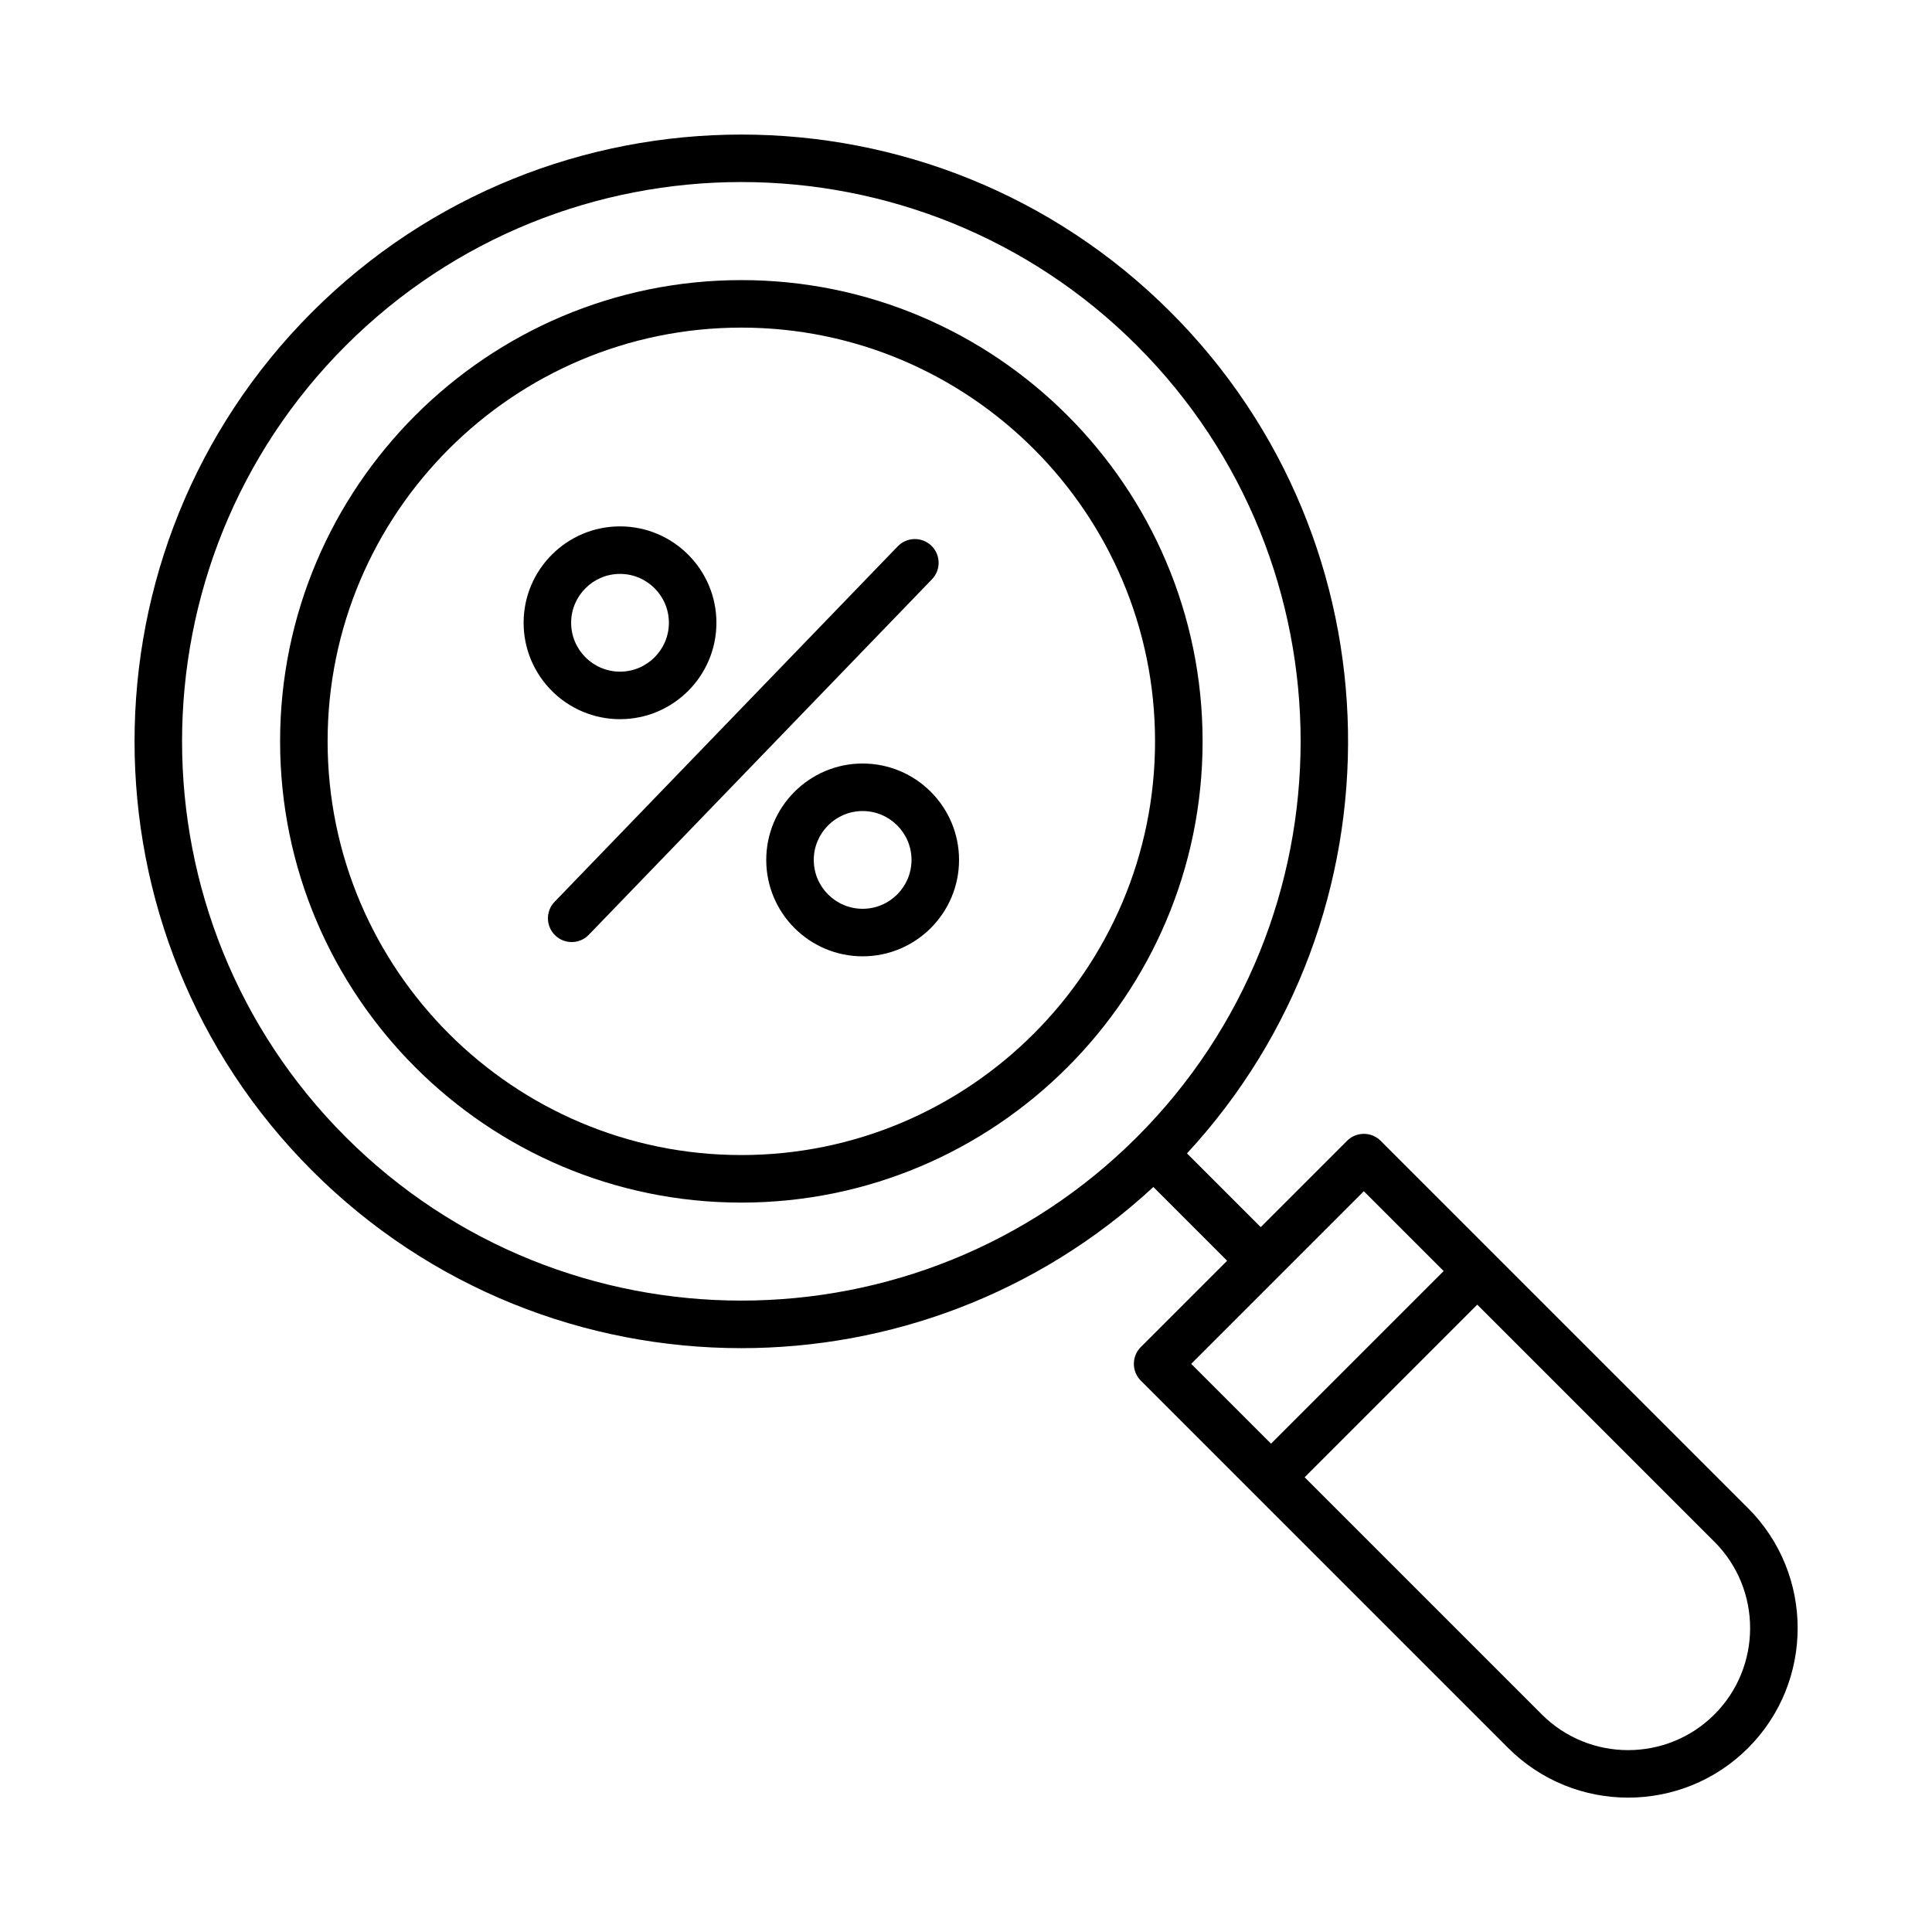 <?xml version="1.0" encoding="UTF-8"?>
<!-- Uploaded to: SVG Repo, www.svgrepo.com, Generator: SVG Repo Mixer Tools -->
<svg fill="#000000" width="800px" height="800px" version="1.1" viewBox="144 144 512 512" xmlns="http://www.w3.org/2000/svg">
 <g>
  <path d="m340.46 218.23c-67.398 0-122.23 54.832-122.23 122.23 0 67.402 54.832 122.24 122.23 122.24 67.402 0 122.24-54.832 122.24-122.24 0-67.398-54.836-122.23-122.24-122.23zm0 231.87c-60.453 0-109.64-49.188-109.64-109.64 0-60.453 49.184-109.64 109.64-109.64 60.453 0 109.64 49.184 109.64 109.64 0 60.453-49.188 109.64-109.64 109.64z"/>
  <path d="m446.33 500.98c-2.461 2.461-2.461 6.445 0 8.906l97.367 97.367c8.766 8.758 20.27 13.137 31.777 13.137 11.512 0 23.02-4.379 31.785-13.145 17.52-17.516 17.52-46.027 0-63.555l-97.371-97.363c-2.461-2.461-6.445-2.461-8.906 0l-22.875 22.875-19.543-19.543c58.32-63.02 56.898-161.72-4.34-222.95-62.73-62.738-164.79-62.723-227.52 0-62.73 62.73-62.73 164.79 0 227.52 31.363 31.363 72.562 47.047 113.76 47.047 39.23 0 78.449-14.258 109.19-42.707l19.543 19.543zm-210.72-55.664c-57.816-57.816-57.816-151.89 0-209.71 28.91-28.906 66.883-43.363 104.85-43.363 37.977 0 75.945 14.457 104.86 43.363 57.816 57.816 57.816 151.89 0 209.71-57.82 57.805-151.88 57.812-209.71 0zm362.73 153.03c-12.602 12.602-33.117 12.613-45.742 0l-62.852-62.852 45.75-45.75 62.852 62.852c12.605 12.613 12.605 33.137-0.008 45.75zm-92.91-138.66 21.156 21.156-45.75 45.75-21.156-21.156 22.859-22.859c0.004-0.004 0.012-0.008 0.02-0.012 0.004-0.004 0.008-0.012 0.012-0.02z"/>
  <path d="m308.31 334.59c14.09 0 25.547-11.457 25.547-25.547 0-14.09-11.457-25.547-25.547-25.547s-25.547 11.457-25.547 25.547c0 14.09 11.457 25.547 25.547 25.547zm0-38.5c7.141 0 12.953 5.812 12.953 12.953 0 7.141-5.812 12.953-12.953 12.953s-12.953-5.812-12.953-12.953c0-7.141 5.812-12.953 12.953-12.953z"/>
  <path d="m372.61 346.34c-14.09 0-25.547 11.457-25.547 25.547 0 14.09 11.457 25.547 25.547 25.547 14.09 0 25.547-11.457 25.547-25.547 0-14.09-11.457-25.547-25.547-25.547zm0 38.5c-7.141 0-12.953-5.812-12.953-12.953s5.812-12.953 12.953-12.953 12.953 5.812 12.953 12.953c-0.004 7.141-5.812 12.953-12.953 12.953z"/>
  <path d="m390.82 288.62c-2.504-2.418-6.488-2.336-8.906 0.16l-90.941 94.203c-2.418 2.504-2.344 6.488 0.16 8.906 1.223 1.18 2.797 1.766 4.371 1.766 1.648 0 3.297-0.645 4.531-1.926l90.941-94.207c2.418-2.5 2.344-6.488-0.156-8.902z"/>
 </g>
</svg>